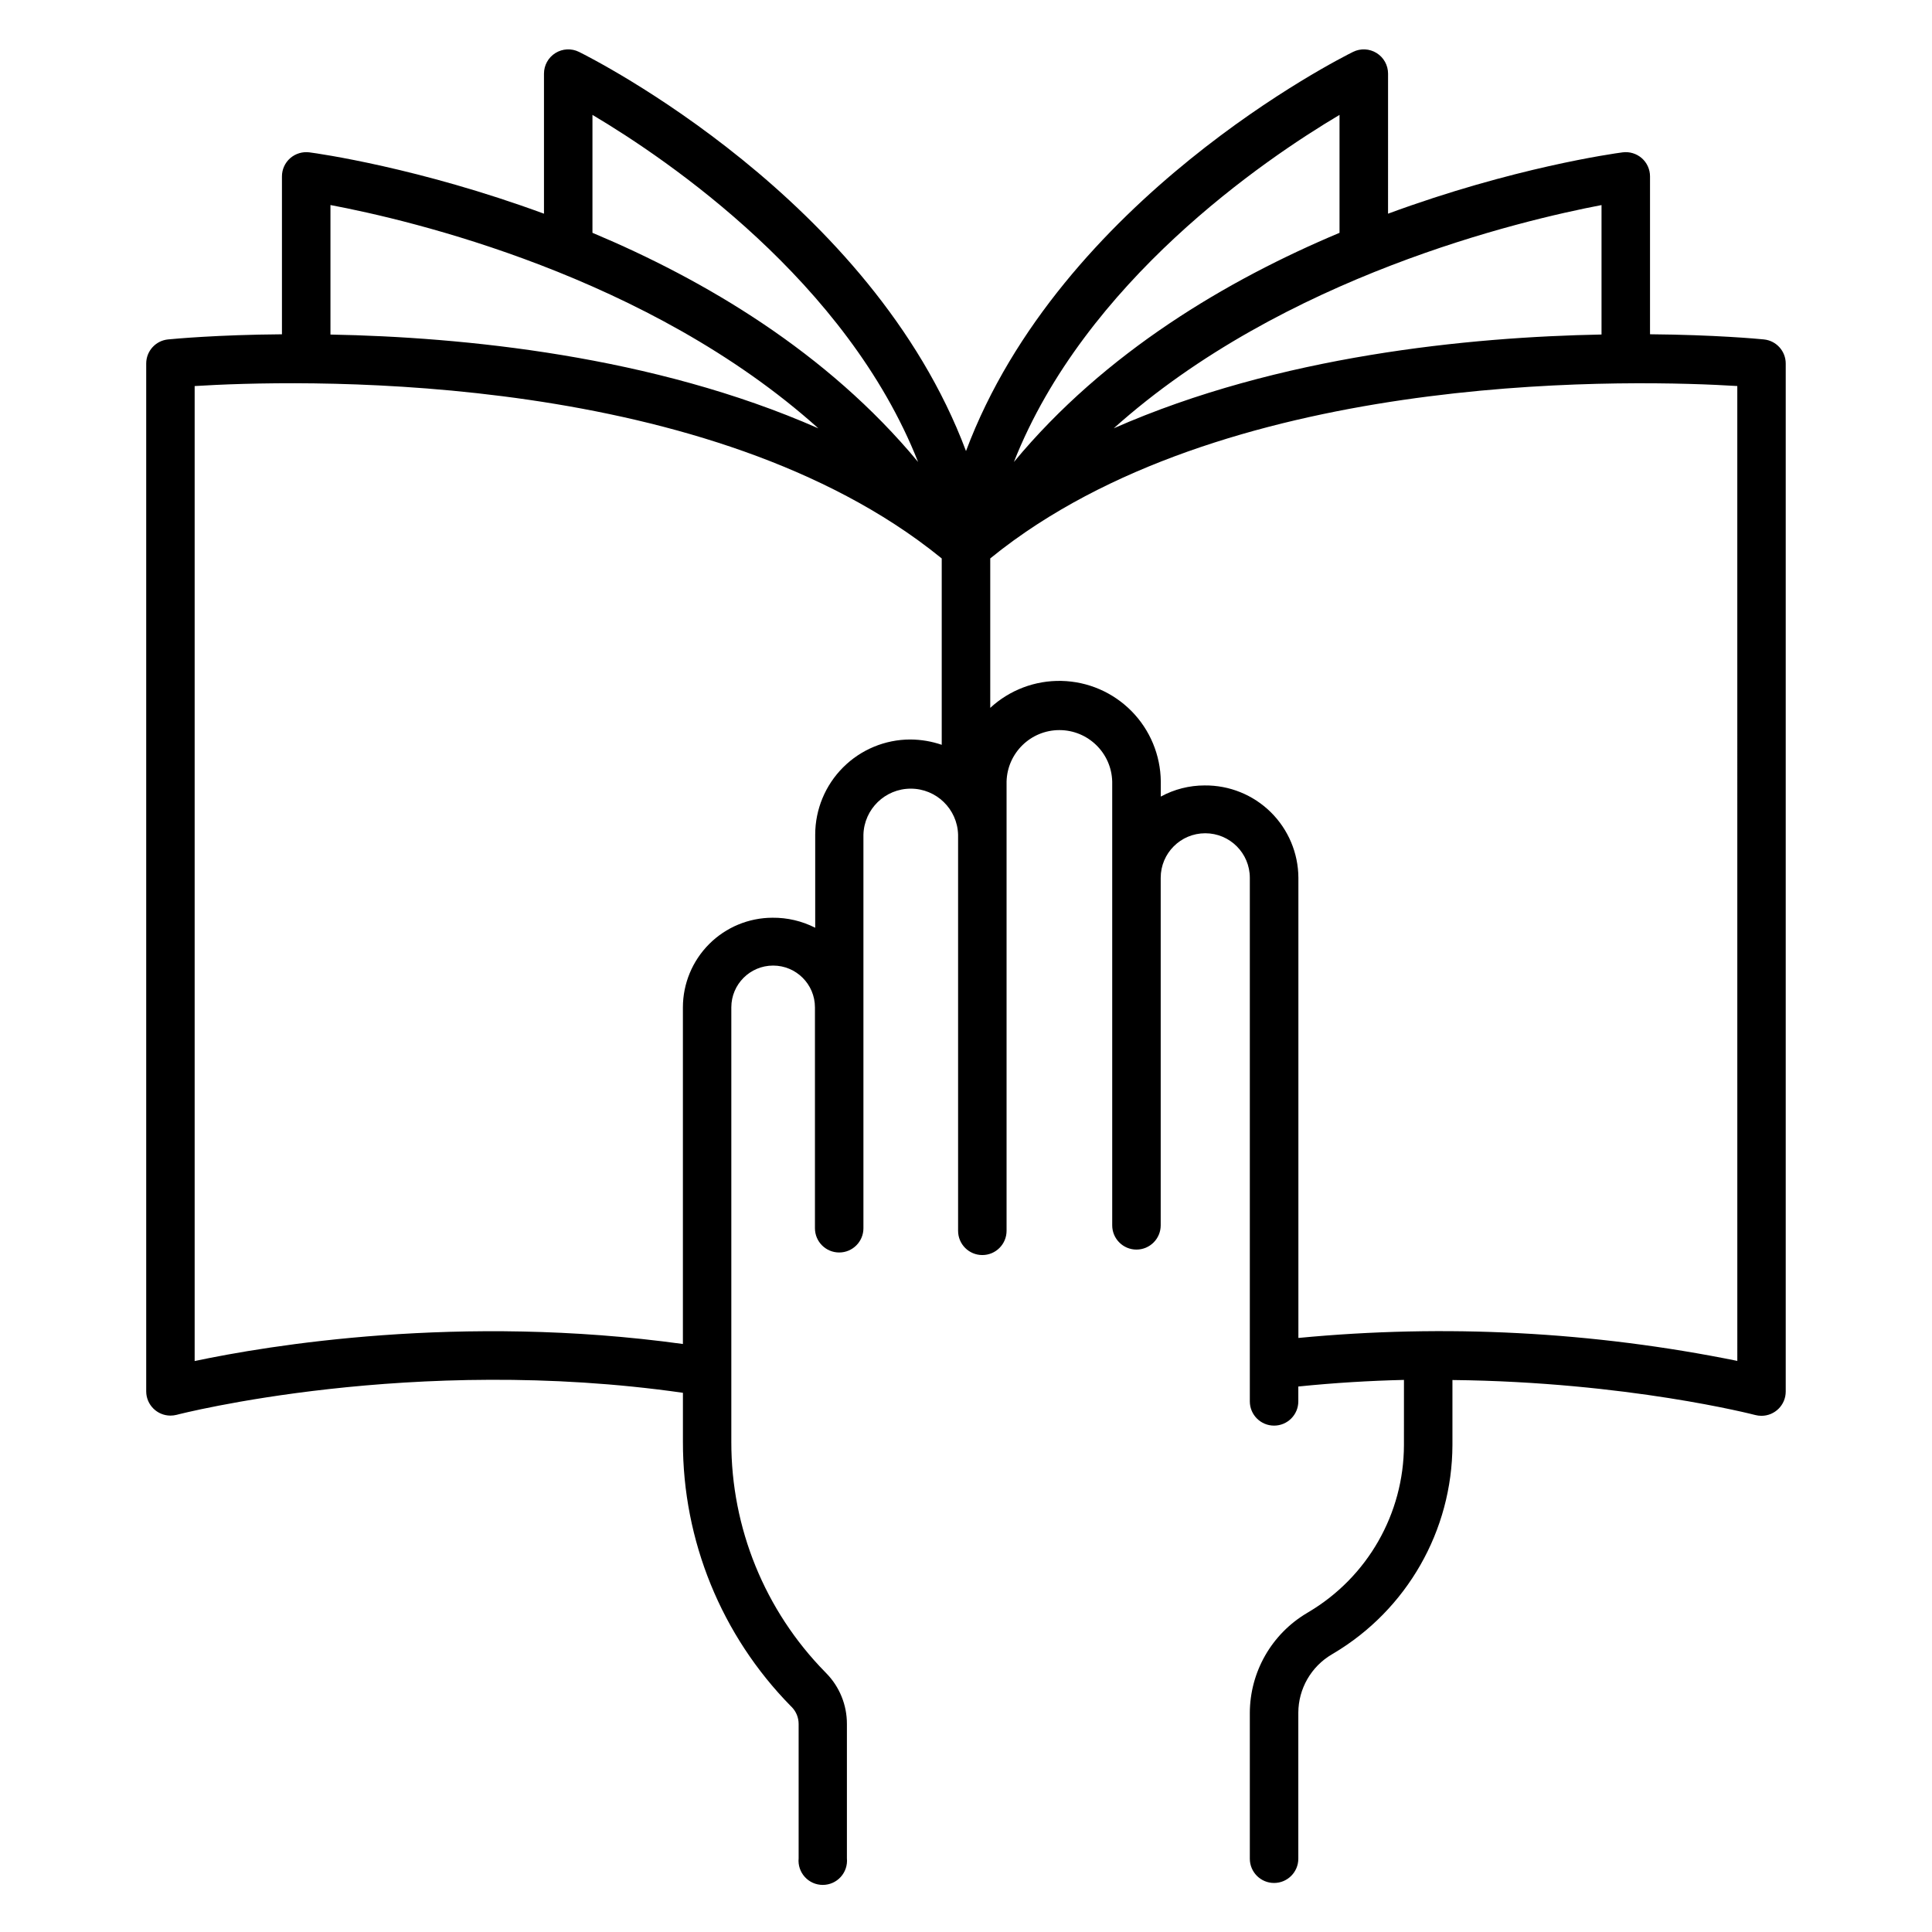<?xml version="1.0" encoding="UTF-8"?>
<!-- Uploaded to: ICON Repo, www.svgrepo.com, Generator: ICON Repo Mixer Tools -->
<svg fill="#000000" width="800px" height="800px" version="1.1" viewBox="144 144 512 512" xmlns="http://www.w3.org/2000/svg">
 <path d="m611.46 233.95c-1.574-0.156-12.961-1.219-30.188-1.367v-41.84c0-1.852-0.797-3.613-2.188-4.832-1.395-1.215-3.242-1.773-5.078-1.535-2.262 0.297-29.027 4.023-62.16 16.254l0.004-37.117c0-2.219-1.145-4.285-3.031-5.457-1.887-1.176-4.246-1.293-6.238-0.309-3.484 1.723-77.551 38.957-102.58 105.79-25.043-66.832-99.102-104.07-102.57-105.79-1.992-0.984-4.352-0.867-6.238 0.309-1.887 1.172-3.031 3.238-3.031 5.457v37.117c-33.133-12.191-59.895-15.961-62.168-16.254-1.836-0.234-3.68 0.324-5.078 1.535-1.395 1.219-2.195 2.981-2.195 4.832v41.848c-17.219 0.129-28.605 1.211-30.18 1.359-3.289 0.324-5.797 3.09-5.793 6.394v272.38c0.004 3.547 2.879 6.418 6.426 6.426 0.551 0 1.105-0.07 1.641-0.207 0.621-0.168 62.492-16.109 134.17-5.836v12.98c-0.051 26.176 10.199 51.32 28.539 70l0.305 0.305c1.168 1.195 1.82 2.797 1.82 4.469v35.621c-0.176 1.801 0.422 3.594 1.641 4.934 1.215 1.344 2.941 2.106 4.754 2.106s3.539-0.762 4.758-2.106c1.215-1.34 1.812-3.133 1.641-4.934v-35.621c0.012-5.031-1.957-9.863-5.484-13.453l-0.297-0.305h0.004c-15.977-16.281-24.902-38.195-24.855-61.008v-115.13c0-6.117 4.961-11.078 11.078-11.078 6.121 0 11.082 4.961 11.082 11.078v58.531c0 3.547 2.875 6.426 6.426 6.426 3.547 0 6.422-2.879 6.422-6.426v-104.3c0.191-6.789 5.75-12.195 12.543-12.195 6.793 0 12.352 5.406 12.543 12.195v104.98c0 3.551 2.875 6.426 6.422 6.426 3.551 0 6.426-2.875 6.426-6.426v-119.06c0.203-7.586 6.41-13.633 14-13.633 7.586 0 13.797 6.047 13.996 13.633v117.61c0 3.547 2.879 6.426 6.426 6.426 3.551 0 6.426-2.879 6.426-6.426v-92.094c0-6.523 5.285-11.809 11.809-11.809 6.519 0 11.809 5.285 11.809 11.809v138.75-0.004c0 3.551 2.875 6.426 6.426 6.426 3.547 0 6.426-2.875 6.426-6.426v-3.938c9.613-0.984 18.992-1.535 27.996-1.75l-0.004 17.25c-0.027 18.188-9.641 35.016-25.289 44.281l-0.402 0.246c-9.371 5.547-15.129 15.617-15.152 26.508v38.605c0 3.547 2.875 6.426 6.426 6.426 3.547 0 6.426-2.879 6.426-6.426v-38.691c0.02-6.348 3.387-12.215 8.855-15.441l0.414-0.246c19.516-11.578 31.508-32.566 31.574-55.262v-17.219c46.25 0.492 79.832 9.16 80.254 9.277 0.539 0.141 1.09 0.207 1.645 0.207 3.547-0.004 6.422-2.879 6.426-6.426v-272.43c0.004-3.293-2.488-6.059-5.766-6.394zm-43.039-1.301c-34.98 0.668-85.449 5.559-129.27 24.855 45.02-40.344 108.06-55.105 129.27-59.16zm-69.434-58.203v31.254c-29.59 12.418-62.168 31.598-86.297 60.734 18.883-47.848 66.184-80.043 86.297-91.988zm-197.98 0c20.113 11.945 67.414 44.133 86.297 91.984-24.129-29.145-56.707-48.316-86.297-60.734zm59.867 83.07c-43.828-19.309-94.316-24.199-129.3-24.855v-34.324c21.195 3.996 84.25 18.738 129.3 59.18zm24.363 82.457c-6.68 0.008-13.086 2.668-17.809 7.391-4.727 4.727-7.383 11.129-7.391 17.812v24.688c-3.5-1.781-7.379-2.695-11.309-2.656-6.297 0.008-12.332 2.512-16.785 6.965-4.453 4.453-6.961 10.492-6.969 16.789v89.211c-59.039-8.148-110.13 0.441-129.39 4.516v-258.38c25.418-1.586 128.38-4.801 191.54 40.746l0.254 0.188c2.106 1.523 4.172 3.121 6.188 4.754v49.387h0.008c-2.684-0.922-5.5-1.395-8.336-1.41zm219.17 164.68c-38.262-7.762-77.461-9.809-116.32-6.082v-121.95c-0.031-6.543-2.672-12.805-7.332-17.398-4.664-4.59-10.961-7.137-17.504-7.074-4.062-0.004-8.062 1.012-11.629 2.953v-4.016c-0.074-6.984-2.859-13.672-7.766-18.641-4.91-4.973-11.559-7.84-18.543-7.996-6.984-0.16-13.758 2.402-18.887 7.144v-39.605c2.019-1.648 4.086-3.234 6.199-4.762l0.207-0.148c63.102-45.512 166.16-42.344 191.57-40.777z"/>
</svg>